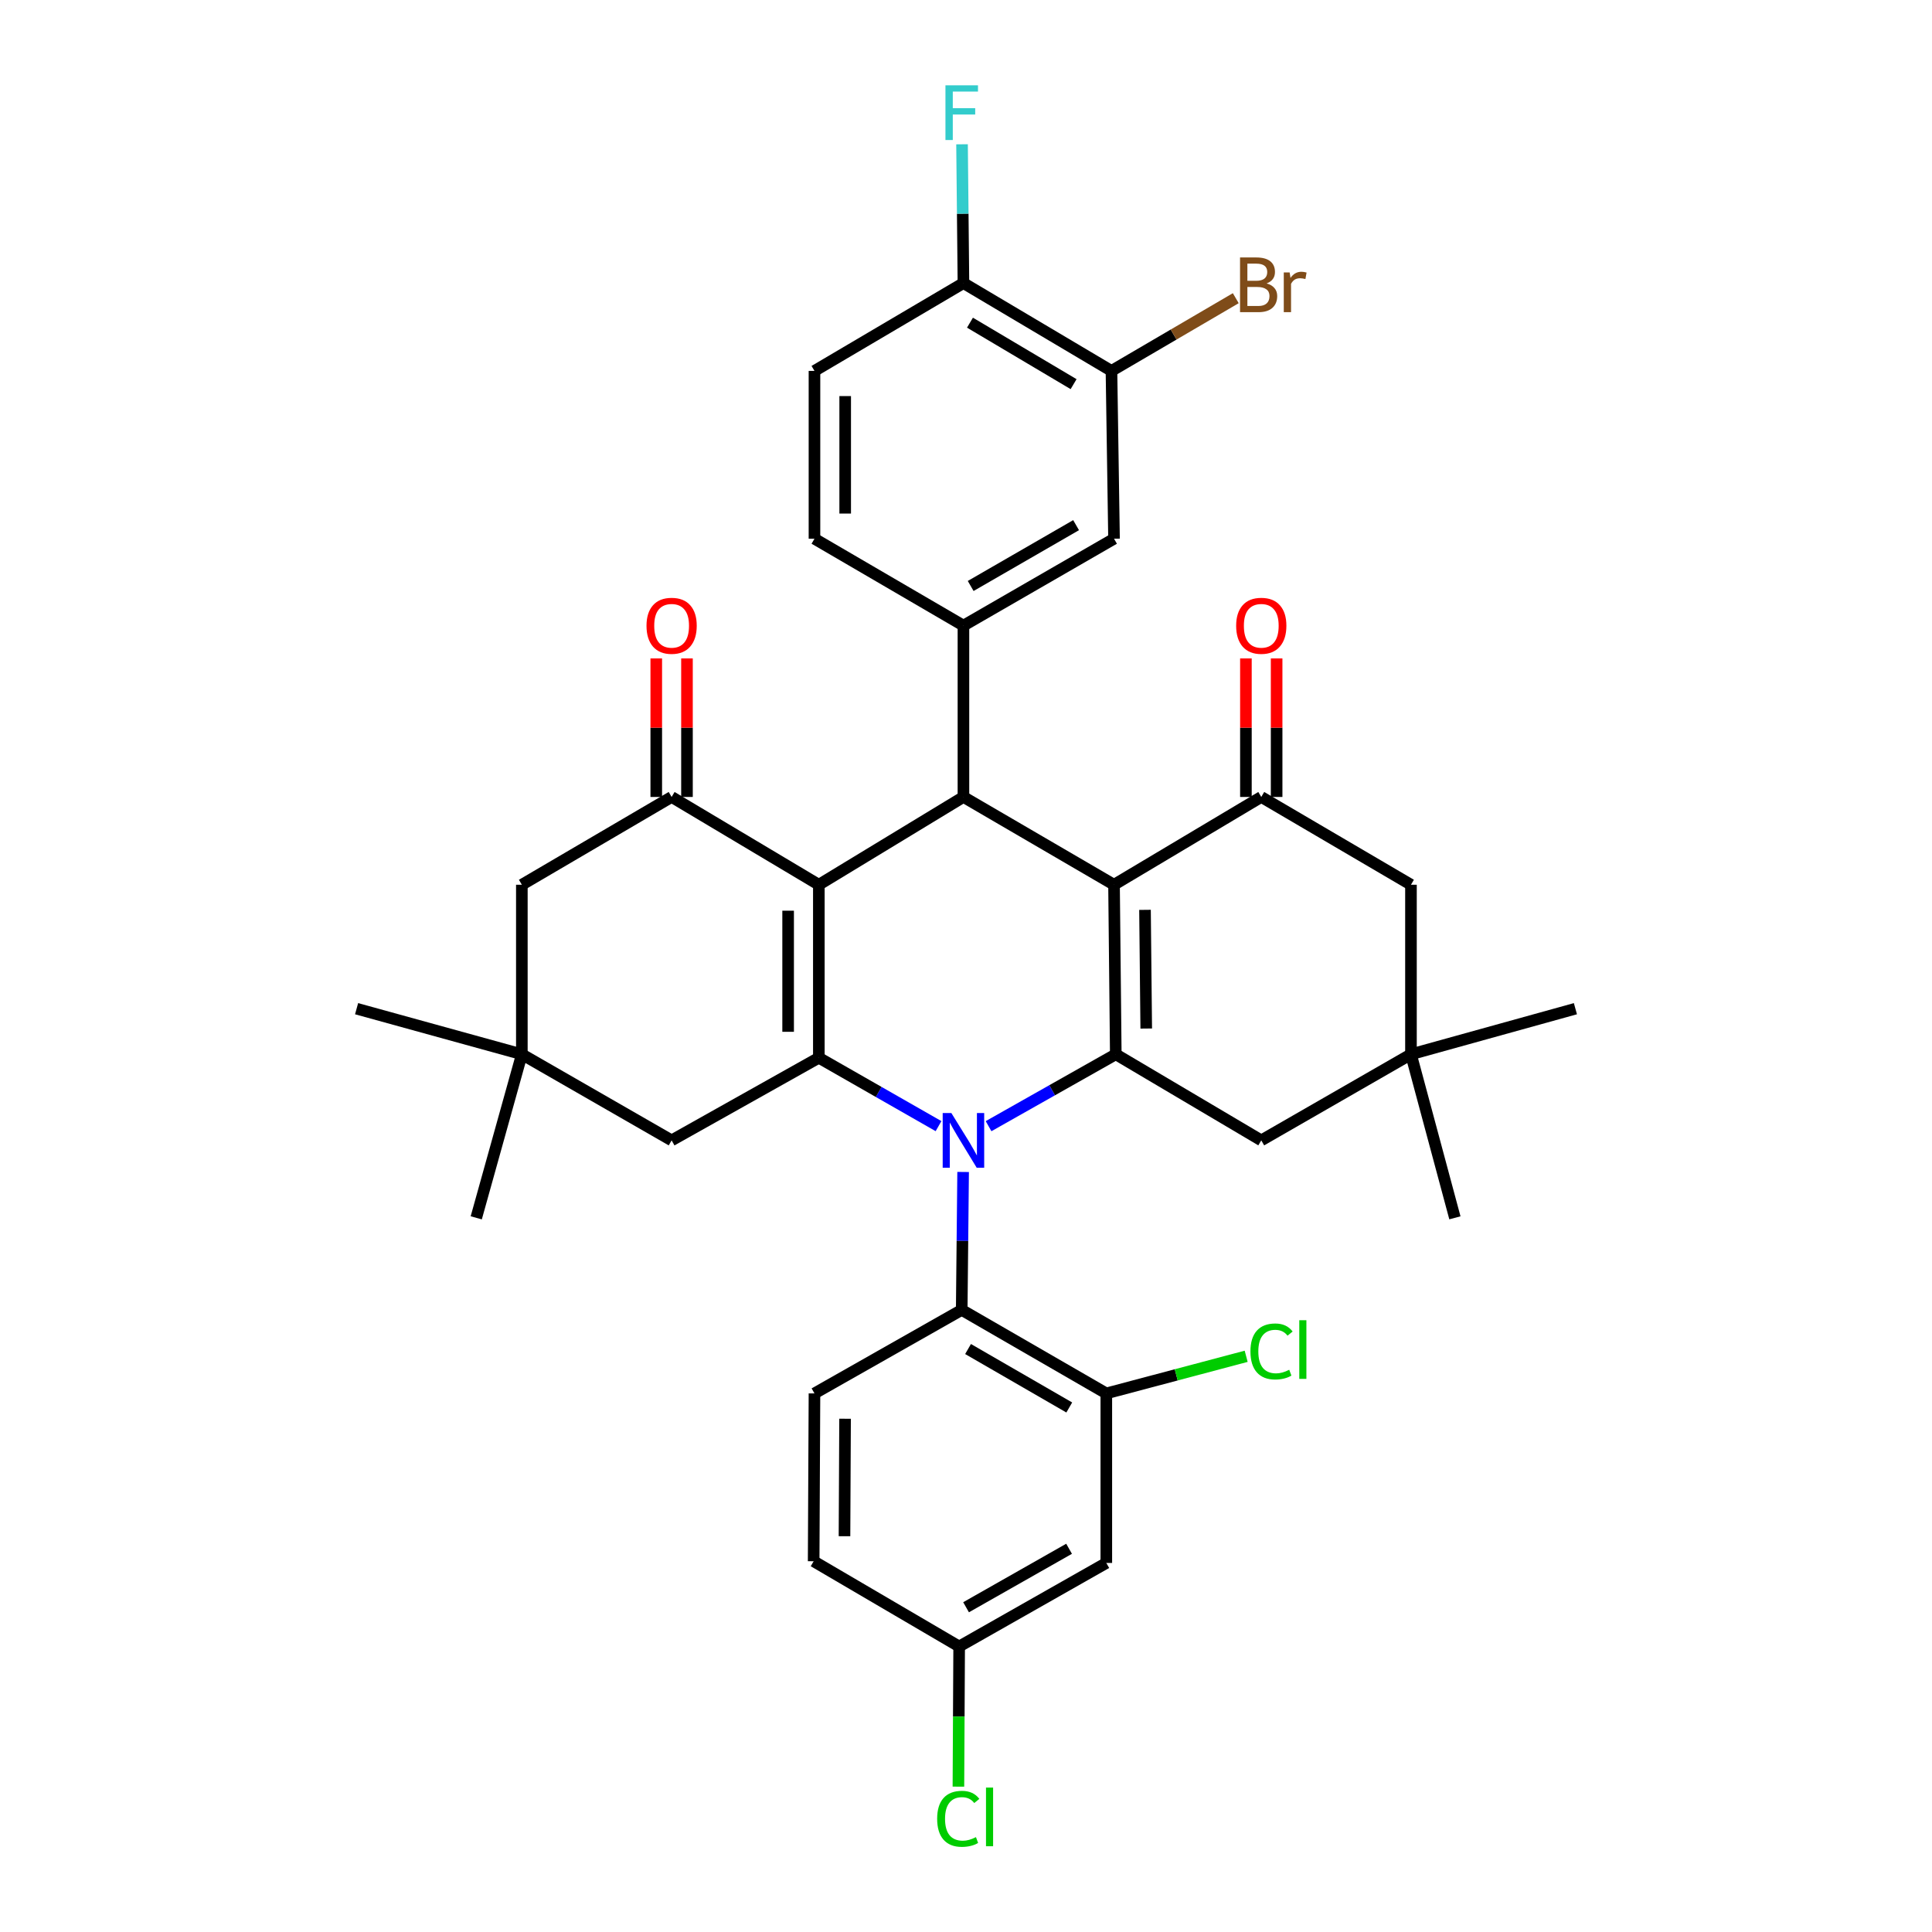 <?xml version='1.0' encoding='iso-8859-1'?>
<svg version='1.1' baseProfile='full'
              xmlns='http://www.w3.org/2000/svg'
                      xmlns:rdkit='http://www.rdkit.org/xml'
                      xmlns:xlink='http://www.w3.org/1999/xlink'
                  xml:space='preserve'
width='1000px' height='1000px' viewBox='0 0 1000 1000'>
<!-- END OF HEADER -->
<rect style='opacity:1.0;fill:#FFFFFF;stroke:none' width='1000' height='1000' x='0' y='0'> </rect>
<path class='bond-2' d='M 485.78,582.887 L 454.806,565.189' style='fill:none;fill-rule:evenodd;stroke:#0000FF;stroke-width:6px;stroke-linecap:butt;stroke-linejoin:miter;stroke-opacity:1' />
<path class='bond-2' d='M 454.806,565.189 L 423.832,547.491' style='fill:none;fill-rule:evenodd;stroke:#000000;stroke-width:6px;stroke-linecap:butt;stroke-linejoin:miter;stroke-opacity:1' />
<path class='bond-3' d='M 511.679,582.907 L 544.604,564.302' style='fill:none;fill-rule:evenodd;stroke:#0000FF;stroke-width:6px;stroke-linecap:butt;stroke-linejoin:miter;stroke-opacity:1' />
<path class='bond-3' d='M 544.604,564.302 L 577.528,545.698' style='fill:none;fill-rule:evenodd;stroke:#000000;stroke-width:6px;stroke-linecap:butt;stroke-linejoin:miter;stroke-opacity:1' />
<path class='bond-7' d='M 498.509,606.609 L 498.146,642.306' style='fill:none;fill-rule:evenodd;stroke:#0000FF;stroke-width:6px;stroke-linecap:butt;stroke-linejoin:miter;stroke-opacity:1' />
<path class='bond-7' d='M 498.146,642.306 L 497.783,678.002' style='fill:none;fill-rule:evenodd;stroke:#000000;stroke-width:6px;stroke-linecap:butt;stroke-linejoin:miter;stroke-opacity:1' />
<path class='bond-0' d='M 576.618,457.942 L 577.528,545.698' style='fill:none;fill-rule:evenodd;stroke:#000000;stroke-width:6px;stroke-linecap:butt;stroke-linejoin:miter;stroke-opacity:1' />
<path class='bond-0' d='M 592.652,470.94 L 593.289,532.369' style='fill:none;fill-rule:evenodd;stroke:#000000;stroke-width:6px;stroke-linecap:butt;stroke-linejoin:miter;stroke-opacity:1' />
<path class='bond-4' d='M 576.618,457.942 L 498.675,412.501' style='fill:none;fill-rule:evenodd;stroke:#000000;stroke-width:6px;stroke-linecap:butt;stroke-linejoin:miter;stroke-opacity:1' />
<path class='bond-6' d='M 576.618,457.942 L 652.831,412.501' style='fill:none;fill-rule:evenodd;stroke:#000000;stroke-width:6px;stroke-linecap:butt;stroke-linejoin:miter;stroke-opacity:1' />
<path class='bond-1' d='M 423.832,457.942 L 423.832,547.491' style='fill:none;fill-rule:evenodd;stroke:#000000;stroke-width:6px;stroke-linecap:butt;stroke-linejoin:miter;stroke-opacity:1' />
<path class='bond-1' d='M 407.934,471.374 L 407.934,534.058' style='fill:none;fill-rule:evenodd;stroke:#000000;stroke-width:6px;stroke-linecap:butt;stroke-linejoin:miter;stroke-opacity:1' />
<path class='bond-5' d='M 423.832,457.942 L 347.629,412.501' style='fill:none;fill-rule:evenodd;stroke:#000000;stroke-width:6px;stroke-linecap:butt;stroke-linejoin:miter;stroke-opacity:1' />
<path class='bond-35' d='M 423.832,457.942 L 498.675,412.501' style='fill:none;fill-rule:evenodd;stroke:#000000;stroke-width:6px;stroke-linecap:butt;stroke-linejoin:miter;stroke-opacity:1' />
<path class='bond-10' d='M 423.832,547.491 L 347.629,590.255' style='fill:none;fill-rule:evenodd;stroke:#000000;stroke-width:6px;stroke-linecap:butt;stroke-linejoin:miter;stroke-opacity:1' />
<path class='bond-11' d='M 577.528,545.698 L 652.831,590.255' style='fill:none;fill-rule:evenodd;stroke:#000000;stroke-width:6px;stroke-linecap:butt;stroke-linejoin:miter;stroke-opacity:1' />
<path class='bond-8' d='M 498.675,412.501 L 498.675,323.818' style='fill:none;fill-rule:evenodd;stroke:#000000;stroke-width:6px;stroke-linecap:butt;stroke-linejoin:miter;stroke-opacity:1' />
<path class='bond-21' d='M 355.578,412.501 L 355.578,376.648' style='fill:none;fill-rule:evenodd;stroke:#000000;stroke-width:6px;stroke-linecap:butt;stroke-linejoin:miter;stroke-opacity:1' />
<path class='bond-21' d='M 355.578,376.648 L 355.578,340.795' style='fill:none;fill-rule:evenodd;stroke:#FF0000;stroke-width:6px;stroke-linecap:butt;stroke-linejoin:miter;stroke-opacity:1' />
<path class='bond-21' d='M 339.68,412.501 L 339.68,376.648' style='fill:none;fill-rule:evenodd;stroke:#000000;stroke-width:6px;stroke-linecap:butt;stroke-linejoin:miter;stroke-opacity:1' />
<path class='bond-21' d='M 339.68,376.648 L 339.68,340.795' style='fill:none;fill-rule:evenodd;stroke:#FF0000;stroke-width:6px;stroke-linecap:butt;stroke-linejoin:miter;stroke-opacity:1' />
<path class='bond-38' d='M 347.629,412.501 L 270.109,457.942' style='fill:none;fill-rule:evenodd;stroke:#000000;stroke-width:6px;stroke-linecap:butt;stroke-linejoin:miter;stroke-opacity:1' />
<path class='bond-20' d='M 660.779,412.501 L 660.779,376.648' style='fill:none;fill-rule:evenodd;stroke:#000000;stroke-width:6px;stroke-linecap:butt;stroke-linejoin:miter;stroke-opacity:1' />
<path class='bond-20' d='M 660.779,376.648 L 660.779,340.795' style='fill:none;fill-rule:evenodd;stroke:#FF0000;stroke-width:6px;stroke-linecap:butt;stroke-linejoin:miter;stroke-opacity:1' />
<path class='bond-20' d='M 644.882,412.501 L 644.882,376.648' style='fill:none;fill-rule:evenodd;stroke:#000000;stroke-width:6px;stroke-linecap:butt;stroke-linejoin:miter;stroke-opacity:1' />
<path class='bond-20' d='M 644.882,376.648 L 644.882,340.795' style='fill:none;fill-rule:evenodd;stroke:#FF0000;stroke-width:6px;stroke-linecap:butt;stroke-linejoin:miter;stroke-opacity:1' />
<path class='bond-37' d='M 652.831,412.501 L 730.314,457.942' style='fill:none;fill-rule:evenodd;stroke:#000000;stroke-width:6px;stroke-linecap:butt;stroke-linejoin:miter;stroke-opacity:1' />
<path class='bond-9' d='M 497.783,678.002 L 572.626,721.227' style='fill:none;fill-rule:evenodd;stroke:#000000;stroke-width:6px;stroke-linecap:butt;stroke-linejoin:miter;stroke-opacity:1' />
<path class='bond-9' d='M 501.059,698.253 L 553.449,728.51' style='fill:none;fill-rule:evenodd;stroke:#000000;stroke-width:6px;stroke-linecap:butt;stroke-linejoin:miter;stroke-opacity:1' />
<path class='bond-19' d='M 497.783,678.002 L 421.571,721.227' style='fill:none;fill-rule:evenodd;stroke:#000000;stroke-width:6px;stroke-linecap:butt;stroke-linejoin:miter;stroke-opacity:1' />
<path class='bond-12' d='M 498.675,323.818 L 576.618,278.845' style='fill:none;fill-rule:evenodd;stroke:#000000;stroke-width:6px;stroke-linecap:butt;stroke-linejoin:miter;stroke-opacity:1' />
<path class='bond-12' d='M 502.421,303.302 L 556.982,271.821' style='fill:none;fill-rule:evenodd;stroke:#000000;stroke-width:6px;stroke-linecap:butt;stroke-linejoin:miter;stroke-opacity:1' />
<path class='bond-23' d='M 498.675,323.818 L 421.571,278.845' style='fill:none;fill-rule:evenodd;stroke:#000000;stroke-width:6px;stroke-linecap:butt;stroke-linejoin:miter;stroke-opacity:1' />
<path class='bond-18' d='M 572.626,721.227 L 572.626,808.982' style='fill:none;fill-rule:evenodd;stroke:#000000;stroke-width:6px;stroke-linecap:butt;stroke-linejoin:miter;stroke-opacity:1' />
<path class='bond-26' d='M 572.626,721.227 L 608.821,711.62' style='fill:none;fill-rule:evenodd;stroke:#000000;stroke-width:6px;stroke-linecap:butt;stroke-linejoin:miter;stroke-opacity:1' />
<path class='bond-26' d='M 608.821,711.62 L 645.015,702.014' style='fill:none;fill-rule:evenodd;stroke:#00CC00;stroke-width:6px;stroke-linecap:butt;stroke-linejoin:miter;stroke-opacity:1' />
<path class='bond-13' d='M 347.629,590.255 L 270.109,545.698' style='fill:none;fill-rule:evenodd;stroke:#000000;stroke-width:6px;stroke-linecap:butt;stroke-linejoin:miter;stroke-opacity:1' />
<path class='bond-14' d='M 652.831,590.255 L 730.314,545.698' style='fill:none;fill-rule:evenodd;stroke:#000000;stroke-width:6px;stroke-linecap:butt;stroke-linejoin:miter;stroke-opacity:1' />
<path class='bond-17' d='M 576.618,278.845 L 575.294,191.981' style='fill:none;fill-rule:evenodd;stroke:#000000;stroke-width:6px;stroke-linecap:butt;stroke-linejoin:miter;stroke-opacity:1' />
<path class='bond-15' d='M 270.109,545.698 L 270.109,457.942' style='fill:none;fill-rule:evenodd;stroke:#000000;stroke-width:6px;stroke-linecap:butt;stroke-linejoin:miter;stroke-opacity:1' />
<path class='bond-33' d='M 270.109,545.698 L 184.571,522.098' style='fill:none;fill-rule:evenodd;stroke:#000000;stroke-width:6px;stroke-linecap:butt;stroke-linejoin:miter;stroke-opacity:1' />
<path class='bond-34' d='M 270.109,545.698 L 246.501,630.344' style='fill:none;fill-rule:evenodd;stroke:#000000;stroke-width:6px;stroke-linecap:butt;stroke-linejoin:miter;stroke-opacity:1' />
<path class='bond-16' d='M 730.314,545.698 L 730.314,457.942' style='fill:none;fill-rule:evenodd;stroke:#000000;stroke-width:6px;stroke-linecap:butt;stroke-linejoin:miter;stroke-opacity:1' />
<path class='bond-31' d='M 730.314,545.698 L 815.429,522.098' style='fill:none;fill-rule:evenodd;stroke:#000000;stroke-width:6px;stroke-linecap:butt;stroke-linejoin:miter;stroke-opacity:1' />
<path class='bond-32' d='M 730.314,545.698 L 753.057,630.344' style='fill:none;fill-rule:evenodd;stroke:#000000;stroke-width:6px;stroke-linecap:butt;stroke-linejoin:miter;stroke-opacity:1' />
<path class='bond-27' d='M 575.294,191.981 L 607.465,173.161' style='fill:none;fill-rule:evenodd;stroke:#000000;stroke-width:6px;stroke-linecap:butt;stroke-linejoin:miter;stroke-opacity:1' />
<path class='bond-27' d='M 607.465,173.161 L 639.635,154.341' style='fill:none;fill-rule:evenodd;stroke:#7F4C19;stroke-width:6px;stroke-linecap:butt;stroke-linejoin:miter;stroke-opacity:1' />
<path class='bond-39' d='M 575.294,191.981 L 498.675,146.522' style='fill:none;fill-rule:evenodd;stroke:#000000;stroke-width:6px;stroke-linecap:butt;stroke-linejoin:miter;stroke-opacity:1' />
<path class='bond-39' d='M 555.689,198.835 L 502.056,167.014' style='fill:none;fill-rule:evenodd;stroke:#000000;stroke-width:6px;stroke-linecap:butt;stroke-linejoin:miter;stroke-opacity:1' />
<path class='bond-36' d='M 572.626,808.982 L 496.458,852.224' style='fill:none;fill-rule:evenodd;stroke:#000000;stroke-width:6px;stroke-linecap:butt;stroke-linejoin:miter;stroke-opacity:1' />
<path class='bond-36' d='M 553.352,801.643 L 500.035,831.913' style='fill:none;fill-rule:evenodd;stroke:#000000;stroke-width:6px;stroke-linecap:butt;stroke-linejoin:miter;stroke-opacity:1' />
<path class='bond-28' d='M 421.571,721.227 L 421.147,808.099' style='fill:none;fill-rule:evenodd;stroke:#000000;stroke-width:6px;stroke-linecap:butt;stroke-linejoin:miter;stroke-opacity:1' />
<path class='bond-28' d='M 437.405,734.335 L 437.108,795.146' style='fill:none;fill-rule:evenodd;stroke:#000000;stroke-width:6px;stroke-linecap:butt;stroke-linejoin:miter;stroke-opacity:1' />
<path class='bond-22' d='M 498.675,146.522 L 421.571,191.981' style='fill:none;fill-rule:evenodd;stroke:#000000;stroke-width:6px;stroke-linecap:butt;stroke-linejoin:miter;stroke-opacity:1' />
<path class='bond-29' d='M 498.675,146.522 L 498.312,110.602' style='fill:none;fill-rule:evenodd;stroke:#000000;stroke-width:6px;stroke-linecap:butt;stroke-linejoin:miter;stroke-opacity:1' />
<path class='bond-29' d='M 498.312,110.602 L 497.949,74.681' style='fill:none;fill-rule:evenodd;stroke:#33CCCC;stroke-width:6px;stroke-linecap:butt;stroke-linejoin:miter;stroke-opacity:1' />
<path class='bond-24' d='M 421.571,278.845 L 421.571,191.981' style='fill:none;fill-rule:evenodd;stroke:#000000;stroke-width:6px;stroke-linecap:butt;stroke-linejoin:miter;stroke-opacity:1' />
<path class='bond-24' d='M 437.469,265.815 L 437.469,205.011' style='fill:none;fill-rule:evenodd;stroke:#000000;stroke-width:6px;stroke-linecap:butt;stroke-linejoin:miter;stroke-opacity:1' />
<path class='bond-25' d='M 496.458,852.224 L 421.147,808.099' style='fill:none;fill-rule:evenodd;stroke:#000000;stroke-width:6px;stroke-linecap:butt;stroke-linejoin:miter;stroke-opacity:1' />
<path class='bond-30' d='M 496.458,852.224 L 496.266,888.495' style='fill:none;fill-rule:evenodd;stroke:#000000;stroke-width:6px;stroke-linecap:butt;stroke-linejoin:miter;stroke-opacity:1' />
<path class='bond-30' d='M 496.266,888.495 L 496.073,924.765' style='fill:none;fill-rule:evenodd;stroke:#00CC00;stroke-width:6px;stroke-linecap:butt;stroke-linejoin:miter;stroke-opacity:1' />
<path  class='atom-0' d='M 492.415 576.095
L 501.695 591.095
Q 502.615 592.575, 504.095 595.255
Q 505.575 597.935, 505.655 598.095
L 505.655 576.095
L 509.415 576.095
L 509.415 604.415
L 505.535 604.415
L 495.575 588.015
Q 494.415 586.095, 493.175 583.895
Q 491.975 581.695, 491.615 581.015
L 491.615 604.415
L 487.935 604.415
L 487.935 576.095
L 492.415 576.095
' fill='#0000FF'/>
<path  class='atom-21' d='M 639.831 323.898
Q 639.831 317.098, 643.191 313.298
Q 646.551 309.498, 652.831 309.498
Q 659.111 309.498, 662.471 313.298
Q 665.831 317.098, 665.831 323.898
Q 665.831 330.778, 662.431 334.698
Q 659.031 338.578, 652.831 338.578
Q 646.591 338.578, 643.191 334.698
Q 639.831 330.818, 639.831 323.898
M 652.831 335.378
Q 657.151 335.378, 659.471 332.498
Q 661.831 329.578, 661.831 323.898
Q 661.831 318.338, 659.471 315.538
Q 657.151 312.698, 652.831 312.698
Q 648.511 312.698, 646.151 315.498
Q 643.831 318.298, 643.831 323.898
Q 643.831 329.618, 646.151 332.498
Q 648.511 335.378, 652.831 335.378
' fill='#FF0000'/>
<path  class='atom-22' d='M 334.629 323.898
Q 334.629 317.098, 337.989 313.298
Q 341.349 309.498, 347.629 309.498
Q 353.909 309.498, 357.269 313.298
Q 360.629 317.098, 360.629 323.898
Q 360.629 330.778, 357.229 334.698
Q 353.829 338.578, 347.629 338.578
Q 341.389 338.578, 337.989 334.698
Q 334.629 330.818, 334.629 323.898
M 347.629 335.378
Q 351.949 335.378, 354.269 332.498
Q 356.629 329.578, 356.629 323.898
Q 356.629 318.338, 354.269 315.538
Q 351.949 312.698, 347.629 312.698
Q 343.309 312.698, 340.949 315.498
Q 338.629 318.298, 338.629 323.898
Q 338.629 329.618, 340.949 332.498
Q 343.309 335.378, 347.629 335.378
' fill='#FF0000'/>
<path  class='atom-27' d='M 647.227 699.508
Q 647.227 692.468, 650.507 688.788
Q 653.827 685.068, 660.107 685.068
Q 665.947 685.068, 669.067 689.188
L 666.427 691.348
Q 664.147 688.348, 660.107 688.348
Q 655.827 688.348, 653.547 691.228
Q 651.307 694.068, 651.307 699.508
Q 651.307 705.108, 653.627 707.988
Q 655.987 710.868, 660.547 710.868
Q 663.667 710.868, 667.307 708.988
L 668.427 711.988
Q 666.947 712.948, 664.707 713.508
Q 662.467 714.068, 659.987 714.068
Q 653.827 714.068, 650.507 710.308
Q 647.227 706.548, 647.227 699.508
' fill='#00CC00'/>
<path  class='atom-27' d='M 672.507 683.348
L 676.187 683.348
L 676.187 713.708
L 672.507 713.708
L 672.507 683.348
' fill='#00CC00'/>
<path  class='atom-28' d='M 655.602 146.703
Q 658.322 147.463, 659.682 149.143
Q 661.082 150.783, 661.082 153.223
Q 661.082 157.143, 658.562 159.383
Q 656.082 161.583, 651.362 161.583
L 641.842 161.583
L 641.842 133.263
L 650.202 133.263
Q 655.042 133.263, 657.482 135.223
Q 659.922 137.183, 659.922 140.783
Q 659.922 145.063, 655.602 146.703
M 645.642 136.463
L 645.642 145.343
L 650.202 145.343
Q 653.002 145.343, 654.442 144.223
Q 655.922 143.063, 655.922 140.783
Q 655.922 136.463, 650.202 136.463
L 645.642 136.463
M 651.362 158.383
Q 654.122 158.383, 655.602 157.063
Q 657.082 155.743, 657.082 153.223
Q 657.082 150.903, 655.442 149.743
Q 653.842 148.543, 650.762 148.543
L 645.642 148.543
L 645.642 158.383
L 651.362 158.383
' fill='#7F4C19'/>
<path  class='atom-28' d='M 667.522 141.023
L 667.962 143.863
Q 670.122 140.663, 673.642 140.663
Q 674.762 140.663, 676.282 141.063
L 675.682 144.423
Q 673.962 144.023, 673.002 144.023
Q 671.322 144.023, 670.202 144.703
Q 669.122 145.343, 668.242 146.903
L 668.242 161.583
L 664.482 161.583
L 664.482 141.023
L 667.522 141.023
' fill='#7F4C19'/>
<path  class='atom-30' d='M 489.363 44.156
L 506.203 44.156
L 506.203 47.396
L 493.163 47.396
L 493.163 55.996
L 504.763 55.996
L 504.763 59.276
L 493.163 59.276
L 493.163 72.476
L 489.363 72.476
L 489.363 44.156
' fill='#33CCCC'/>
<path  class='atom-31' d='M 485.07 941.41
Q 485.07 934.37, 488.35 930.69
Q 491.67 926.97, 497.95 926.97
Q 503.79 926.97, 506.91 931.09
L 504.27 933.25
Q 501.99 930.25, 497.95 930.25
Q 493.67 930.25, 491.39 933.13
Q 489.15 935.97, 489.15 941.41
Q 489.15 947.01, 491.47 949.89
Q 493.83 952.77, 498.39 952.77
Q 501.51 952.77, 505.15 950.89
L 506.27 953.89
Q 504.79 954.85, 502.55 955.41
Q 500.31 955.97, 497.83 955.97
Q 491.67 955.97, 488.35 952.21
Q 485.07 948.45, 485.07 941.41
' fill='#00CC00'/>
<path  class='atom-31' d='M 510.35 925.25
L 514.03 925.25
L 514.03 955.61
L 510.35 955.61
L 510.35 925.25
' fill='#00CC00'/>
</svg>
